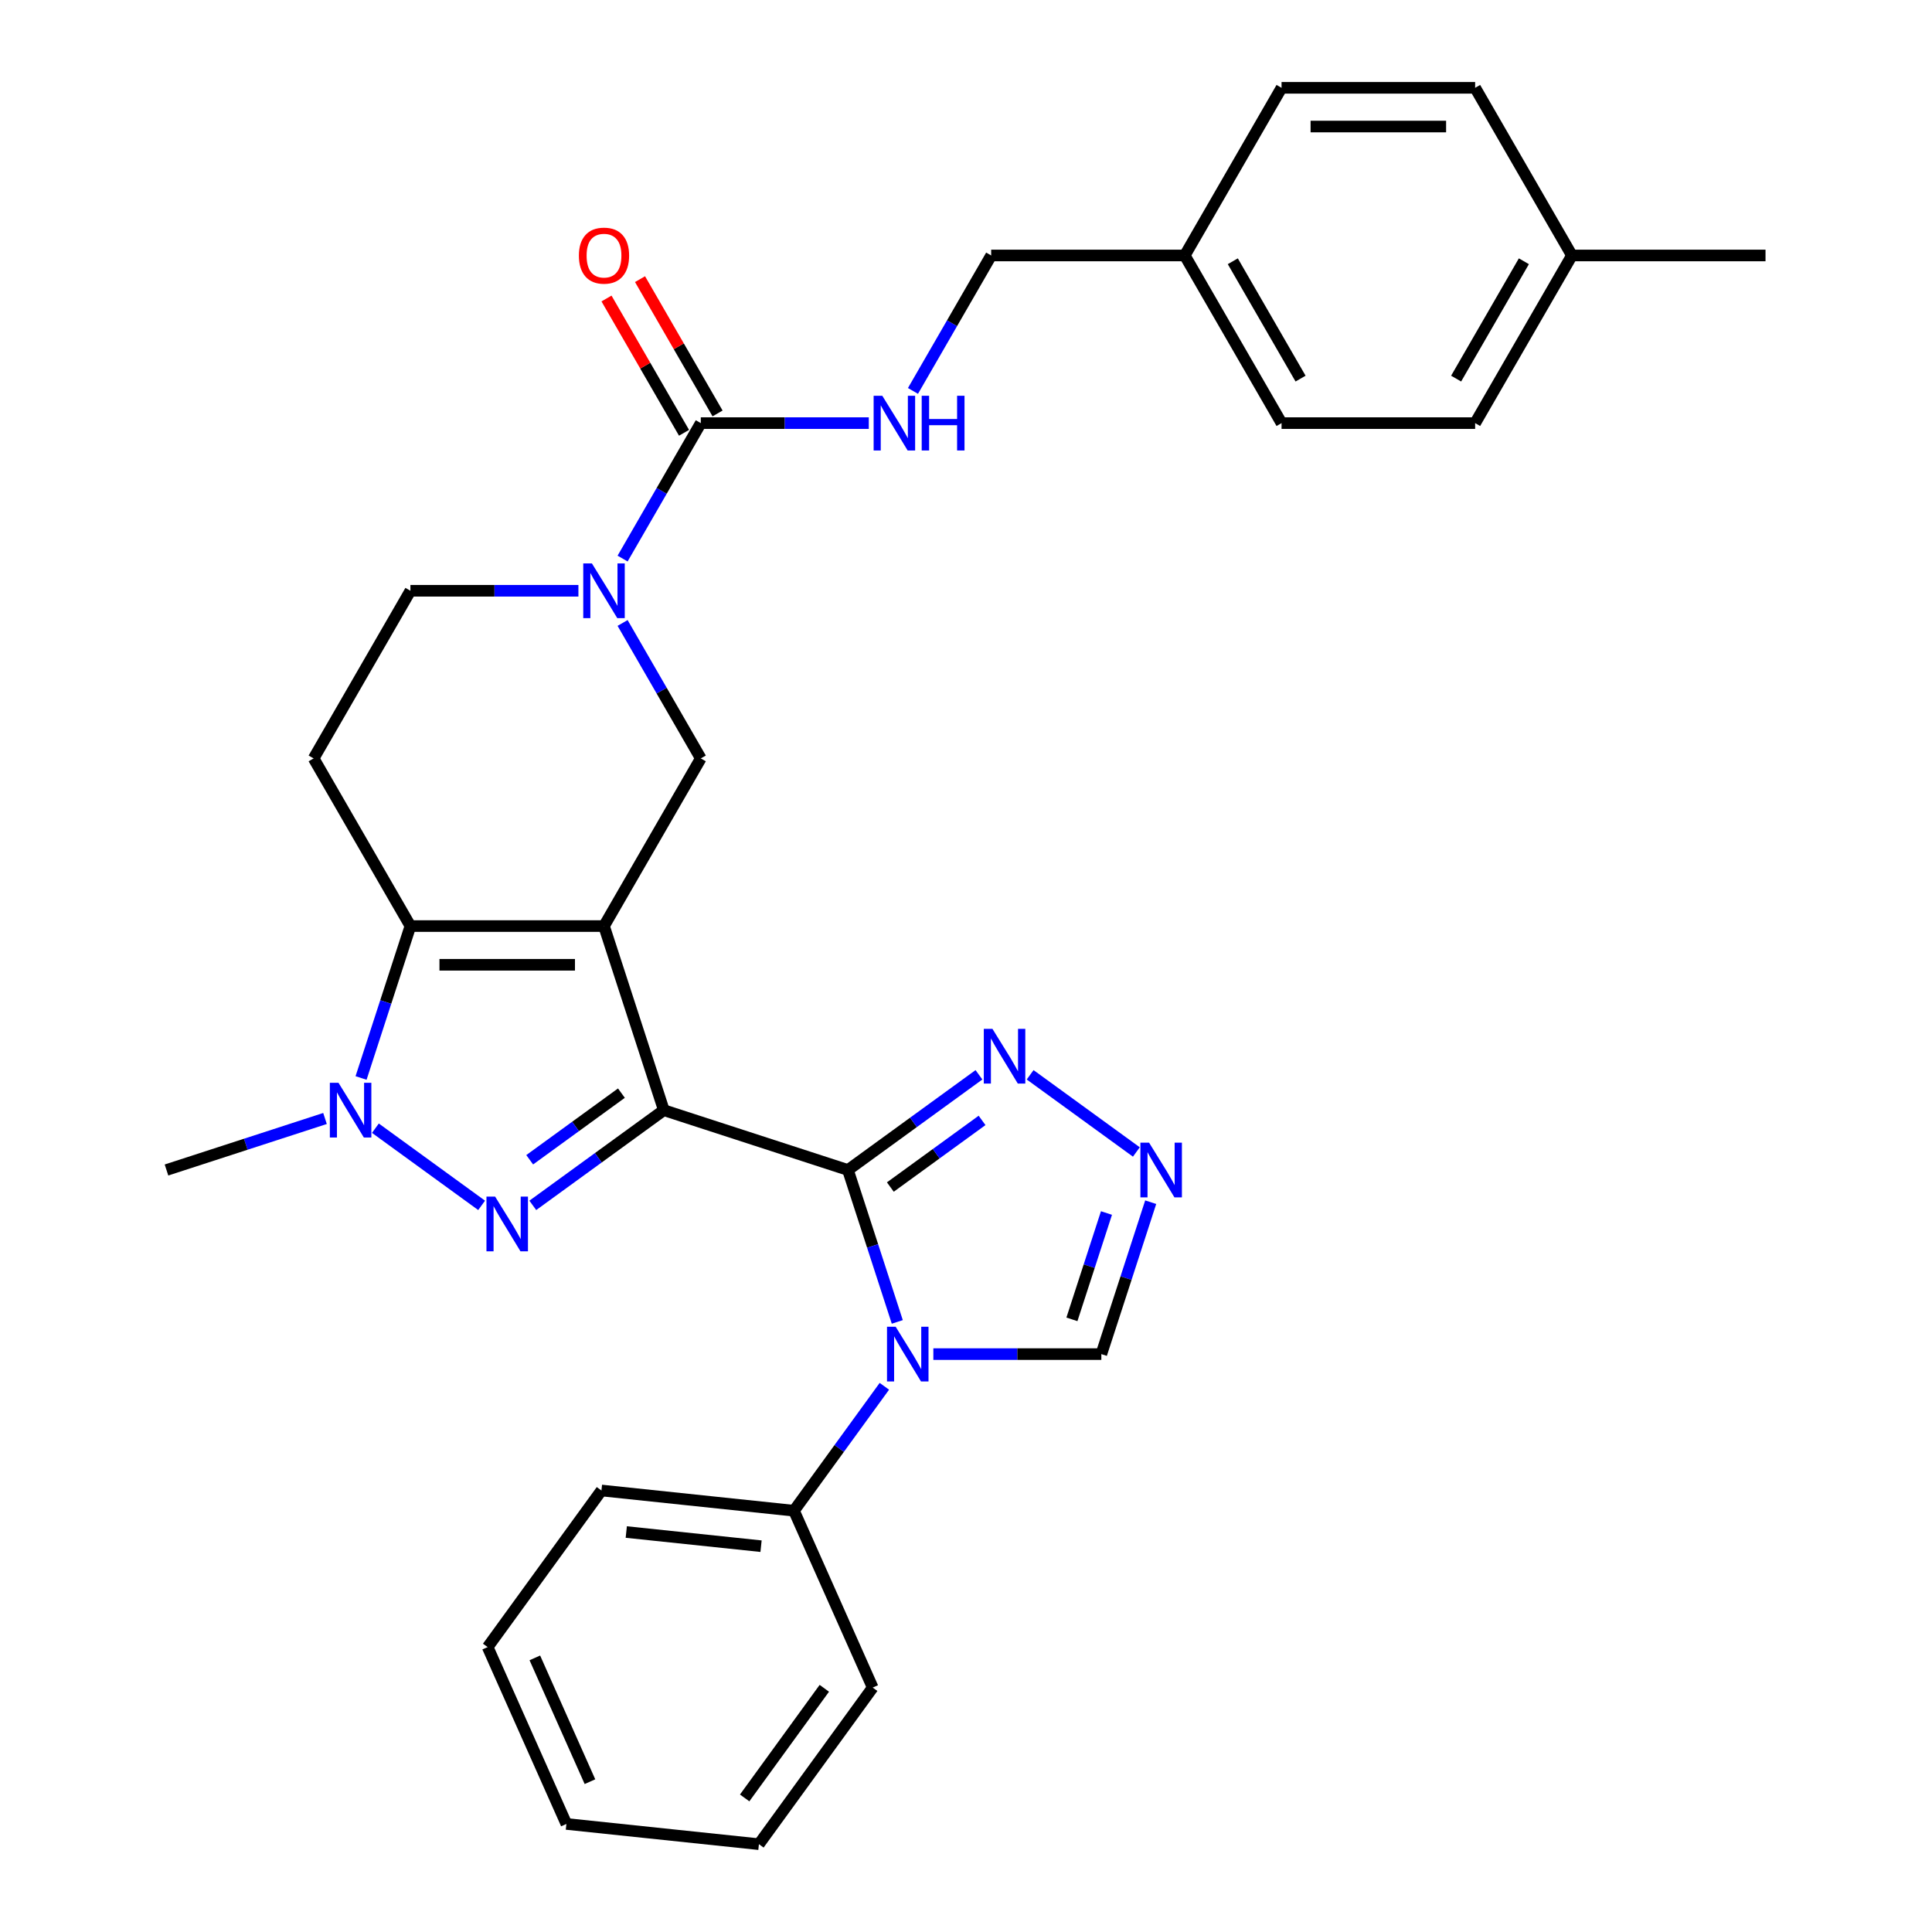 <?xml version='1.0' encoding='iso-8859-1'?>
<svg version='1.1' baseProfile='full'
              xmlns='http://www.w3.org/2000/svg'
                      xmlns:rdkit='http://www.rdkit.org/xml'
                      xmlns:xlink='http://www.w3.org/1999/xlink'
                  xml:space='preserve'
width='1000px' height='1000px' viewBox='0 0 1000 1000'>
<!-- END OF HEADER -->
<rect style='opacity:1.0;fill:#FFFFFF;stroke:none' width='1000' height='1000' x='0' y='0'> </rect>
<path class='bond-0' d='M 343.594,574.625 L 312.631,479.33' style='fill:none;fill-rule:evenodd;stroke:#000000;stroke-width:6px;stroke-linecap:butt;stroke-linejoin:miter;stroke-opacity:1' />
<path class='bond-1' d='M 343.594,574.625 L 438.89,605.588' style='fill:none;fill-rule:evenodd;stroke:#000000;stroke-width:6px;stroke-linecap:butt;stroke-linejoin:miter;stroke-opacity:1' />
<path class='bond-2' d='M 343.594,574.625 L 309.686,599.261' style='fill:none;fill-rule:evenodd;stroke:#000000;stroke-width:6px;stroke-linecap:butt;stroke-linejoin:miter;stroke-opacity:1' />
<path class='bond-2' d='M 309.686,599.261 L 275.777,623.897' style='fill:none;fill-rule:evenodd;stroke:#0000FF;stroke-width:6px;stroke-linecap:butt;stroke-linejoin:miter;stroke-opacity:1' />
<path class='bond-2' d='M 321.643,565.803 L 297.906,583.049' style='fill:none;fill-rule:evenodd;stroke:#000000;stroke-width:6px;stroke-linecap:butt;stroke-linejoin:miter;stroke-opacity:1' />
<path class='bond-2' d='M 297.906,583.049 L 274.17,600.294' style='fill:none;fill-rule:evenodd;stroke:#0000FF;stroke-width:6px;stroke-linecap:butt;stroke-linejoin:miter;stroke-opacity:1' />
<path class='bond-3' d='M 312.631,479.33 L 212.432,479.33' style='fill:none;fill-rule:evenodd;stroke:#000000;stroke-width:6px;stroke-linecap:butt;stroke-linejoin:miter;stroke-opacity:1' />
<path class='bond-3' d='M 297.601,499.37 L 227.462,499.37' style='fill:none;fill-rule:evenodd;stroke:#000000;stroke-width:6px;stroke-linecap:butt;stroke-linejoin:miter;stroke-opacity:1' />
<path class='bond-4' d='M 312.631,479.33 L 362.731,392.555' style='fill:none;fill-rule:evenodd;stroke:#000000;stroke-width:6px;stroke-linecap:butt;stroke-linejoin:miter;stroke-opacity:1' />
<path class='bond-5' d='M 438.89,605.588 L 451.664,644.903' style='fill:none;fill-rule:evenodd;stroke:#000000;stroke-width:6px;stroke-linecap:butt;stroke-linejoin:miter;stroke-opacity:1' />
<path class='bond-5' d='M 451.664,644.903 L 464.438,684.218' style='fill:none;fill-rule:evenodd;stroke:#0000FF;stroke-width:6px;stroke-linecap:butt;stroke-linejoin:miter;stroke-opacity:1' />
<path class='bond-6' d='M 438.89,605.588 L 472.798,580.952' style='fill:none;fill-rule:evenodd;stroke:#000000;stroke-width:6px;stroke-linecap:butt;stroke-linejoin:miter;stroke-opacity:1' />
<path class='bond-6' d='M 472.798,580.952 L 506.707,556.316' style='fill:none;fill-rule:evenodd;stroke:#0000FF;stroke-width:6px;stroke-linecap:butt;stroke-linejoin:miter;stroke-opacity:1' />
<path class='bond-6' d='M 460.841,614.41 L 484.578,597.164' style='fill:none;fill-rule:evenodd;stroke:#000000;stroke-width:6px;stroke-linecap:butt;stroke-linejoin:miter;stroke-opacity:1' />
<path class='bond-6' d='M 484.578,597.164 L 508.314,579.919' style='fill:none;fill-rule:evenodd;stroke:#0000FF;stroke-width:6px;stroke-linecap:butt;stroke-linejoin:miter;stroke-opacity:1' />
<path class='bond-7' d='M 249.287,623.897 L 194.304,583.951' style='fill:none;fill-rule:evenodd;stroke:#0000FF;stroke-width:6px;stroke-linecap:butt;stroke-linejoin:miter;stroke-opacity:1' />
<path class='bond-8' d='M 483.098,700.883 L 526.575,700.883' style='fill:none;fill-rule:evenodd;stroke:#0000FF;stroke-width:6px;stroke-linecap:butt;stroke-linejoin:miter;stroke-opacity:1' />
<path class='bond-8' d='M 526.575,700.883 L 570.052,700.883' style='fill:none;fill-rule:evenodd;stroke:#000000;stroke-width:6px;stroke-linecap:butt;stroke-linejoin:miter;stroke-opacity:1' />
<path class='bond-9' d='M 457.745,717.548 L 434.351,749.747' style='fill:none;fill-rule:evenodd;stroke:#0000FF;stroke-width:6px;stroke-linecap:butt;stroke-linejoin:miter;stroke-opacity:1' />
<path class='bond-9' d='M 434.351,749.747 L 410.957,781.946' style='fill:none;fill-rule:evenodd;stroke:#000000;stroke-width:6px;stroke-linecap:butt;stroke-linejoin:miter;stroke-opacity:1' />
<path class='bond-10' d='M 212.432,479.33 L 162.332,392.555' style='fill:none;fill-rule:evenodd;stroke:#000000;stroke-width:6px;stroke-linecap:butt;stroke-linejoin:miter;stroke-opacity:1' />
<path class='bond-11' d='M 212.432,479.33 L 199.658,518.645' style='fill:none;fill-rule:evenodd;stroke:#000000;stroke-width:6px;stroke-linecap:butt;stroke-linejoin:miter;stroke-opacity:1' />
<path class='bond-11' d='M 199.658,518.645 L 186.884,557.96' style='fill:none;fill-rule:evenodd;stroke:#0000FF;stroke-width:6px;stroke-linecap:butt;stroke-linejoin:miter;stroke-opacity:1' />
<path class='bond-12' d='M 168.224,578.928 L 127.199,592.258' style='fill:none;fill-rule:evenodd;stroke:#0000FF;stroke-width:6px;stroke-linecap:butt;stroke-linejoin:miter;stroke-opacity:1' />
<path class='bond-12' d='M 127.199,592.258 L 86.174,605.588' style='fill:none;fill-rule:evenodd;stroke:#000000;stroke-width:6px;stroke-linecap:butt;stroke-linejoin:miter;stroke-opacity:1' />
<path class='bond-13' d='M 322.253,322.445 L 342.492,357.5' style='fill:none;fill-rule:evenodd;stroke:#0000FF;stroke-width:6px;stroke-linecap:butt;stroke-linejoin:miter;stroke-opacity:1' />
<path class='bond-13' d='M 342.492,357.5 L 362.731,392.555' style='fill:none;fill-rule:evenodd;stroke:#000000;stroke-width:6px;stroke-linecap:butt;stroke-linejoin:miter;stroke-opacity:1' />
<path class='bond-14' d='M 322.253,289.115 L 342.492,254.06' style='fill:none;fill-rule:evenodd;stroke:#0000FF;stroke-width:6px;stroke-linecap:butt;stroke-linejoin:miter;stroke-opacity:1' />
<path class='bond-14' d='M 342.492,254.06 L 362.731,219.005' style='fill:none;fill-rule:evenodd;stroke:#000000;stroke-width:6px;stroke-linecap:butt;stroke-linejoin:miter;stroke-opacity:1' />
<path class='bond-15' d='M 299.386,305.78 L 255.909,305.78' style='fill:none;fill-rule:evenodd;stroke:#0000FF;stroke-width:6px;stroke-linecap:butt;stroke-linejoin:miter;stroke-opacity:1' />
<path class='bond-15' d='M 255.909,305.78 L 212.432,305.78' style='fill:none;fill-rule:evenodd;stroke:#000000;stroke-width:6px;stroke-linecap:butt;stroke-linejoin:miter;stroke-opacity:1' />
<path class='bond-16' d='M 533.197,556.316 L 588.18,596.262' style='fill:none;fill-rule:evenodd;stroke:#0000FF;stroke-width:6px;stroke-linecap:butt;stroke-linejoin:miter;stroke-opacity:1' />
<path class='bond-17' d='M 362.731,219.005 L 406.208,219.005' style='fill:none;fill-rule:evenodd;stroke:#000000;stroke-width:6px;stroke-linecap:butt;stroke-linejoin:miter;stroke-opacity:1' />
<path class='bond-17' d='M 406.208,219.005 L 449.685,219.005' style='fill:none;fill-rule:evenodd;stroke:#0000FF;stroke-width:6px;stroke-linecap:butt;stroke-linejoin:miter;stroke-opacity:1' />
<path class='bond-18' d='M 371.408,213.995 L 351.342,179.24' style='fill:none;fill-rule:evenodd;stroke:#000000;stroke-width:6px;stroke-linecap:butt;stroke-linejoin:miter;stroke-opacity:1' />
<path class='bond-18' d='M 351.342,179.24 L 331.277,144.485' style='fill:none;fill-rule:evenodd;stroke:#FF0000;stroke-width:6px;stroke-linecap:butt;stroke-linejoin:miter;stroke-opacity:1' />
<path class='bond-18' d='M 354.053,224.015 L 333.987,189.26' style='fill:none;fill-rule:evenodd;stroke:#000000;stroke-width:6px;stroke-linecap:butt;stroke-linejoin:miter;stroke-opacity:1' />
<path class='bond-18' d='M 333.987,189.26 L 313.922,154.505' style='fill:none;fill-rule:evenodd;stroke:#FF0000;stroke-width:6px;stroke-linecap:butt;stroke-linejoin:miter;stroke-opacity:1' />
<path class='bond-19' d='M 595.6,622.253 L 582.826,661.568' style='fill:none;fill-rule:evenodd;stroke:#0000FF;stroke-width:6px;stroke-linecap:butt;stroke-linejoin:miter;stroke-opacity:1' />
<path class='bond-19' d='M 582.826,661.568 L 570.052,700.883' style='fill:none;fill-rule:evenodd;stroke:#000000;stroke-width:6px;stroke-linecap:butt;stroke-linejoin:miter;stroke-opacity:1' />
<path class='bond-19' d='M 572.709,627.855 L 563.767,655.376' style='fill:none;fill-rule:evenodd;stroke:#0000FF;stroke-width:6px;stroke-linecap:butt;stroke-linejoin:miter;stroke-opacity:1' />
<path class='bond-19' d='M 563.767,655.376 L 554.825,682.896' style='fill:none;fill-rule:evenodd;stroke:#000000;stroke-width:6px;stroke-linecap:butt;stroke-linejoin:miter;stroke-opacity:1' />
<path class='bond-20' d='M 162.332,392.555 L 212.432,305.78' style='fill:none;fill-rule:evenodd;stroke:#000000;stroke-width:6px;stroke-linecap:butt;stroke-linejoin:miter;stroke-opacity:1' />
<path class='bond-21' d='M 472.552,202.34 L 492.791,167.285' style='fill:none;fill-rule:evenodd;stroke:#0000FF;stroke-width:6px;stroke-linecap:butt;stroke-linejoin:miter;stroke-opacity:1' />
<path class='bond-21' d='M 492.791,167.285 L 513.03,132.23' style='fill:none;fill-rule:evenodd;stroke:#000000;stroke-width:6px;stroke-linecap:butt;stroke-linejoin:miter;stroke-opacity:1' />
<path class='bond-22' d='M 410.957,781.946 L 311.307,771.472' style='fill:none;fill-rule:evenodd;stroke:#000000;stroke-width:6px;stroke-linecap:butt;stroke-linejoin:miter;stroke-opacity:1' />
<path class='bond-22' d='M 393.915,800.305 L 324.16,792.974' style='fill:none;fill-rule:evenodd;stroke:#000000;stroke-width:6px;stroke-linecap:butt;stroke-linejoin:miter;stroke-opacity:1' />
<path class='bond-23' d='M 410.957,781.946 L 451.712,873.483' style='fill:none;fill-rule:evenodd;stroke:#000000;stroke-width:6px;stroke-linecap:butt;stroke-linejoin:miter;stroke-opacity:1' />
<path class='bond-24' d='M 513.03,132.23 L 613.229,132.23' style='fill:none;fill-rule:evenodd;stroke:#000000;stroke-width:6px;stroke-linecap:butt;stroke-linejoin:miter;stroke-opacity:1' />
<path class='bond-25' d='M 613.229,132.23 L 663.328,45.455' style='fill:none;fill-rule:evenodd;stroke:#000000;stroke-width:6px;stroke-linecap:butt;stroke-linejoin:miter;stroke-opacity:1' />
<path class='bond-26' d='M 613.229,132.23 L 663.328,219.005' style='fill:none;fill-rule:evenodd;stroke:#000000;stroke-width:6px;stroke-linecap:butt;stroke-linejoin:miter;stroke-opacity:1' />
<path class='bond-26' d='M 638.099,135.226 L 673.168,195.968' style='fill:none;fill-rule:evenodd;stroke:#000000;stroke-width:6px;stroke-linecap:butt;stroke-linejoin:miter;stroke-opacity:1' />
<path class='bond-27' d='M 813.627,132.23 L 763.528,219.005' style='fill:none;fill-rule:evenodd;stroke:#000000;stroke-width:6px;stroke-linecap:butt;stroke-linejoin:miter;stroke-opacity:1' />
<path class='bond-27' d='M 788.757,135.226 L 753.687,195.968' style='fill:none;fill-rule:evenodd;stroke:#000000;stroke-width:6px;stroke-linecap:butt;stroke-linejoin:miter;stroke-opacity:1' />
<path class='bond-28' d='M 813.627,132.23 L 913.826,132.23' style='fill:none;fill-rule:evenodd;stroke:#000000;stroke-width:6px;stroke-linecap:butt;stroke-linejoin:miter;stroke-opacity:1' />
<path class='bond-29' d='M 813.627,132.23 L 763.528,45.455' style='fill:none;fill-rule:evenodd;stroke:#000000;stroke-width:6px;stroke-linecap:butt;stroke-linejoin:miter;stroke-opacity:1' />
<path class='bond-30' d='M 663.328,45.455 L 763.528,45.455' style='fill:none;fill-rule:evenodd;stroke:#000000;stroke-width:6px;stroke-linecap:butt;stroke-linejoin:miter;stroke-opacity:1' />
<path class='bond-30' d='M 678.358,65.494 L 748.498,65.494' style='fill:none;fill-rule:evenodd;stroke:#000000;stroke-width:6px;stroke-linecap:butt;stroke-linejoin:miter;stroke-opacity:1' />
<path class='bond-31' d='M 663.328,219.005 L 763.528,219.005' style='fill:none;fill-rule:evenodd;stroke:#000000;stroke-width:6px;stroke-linecap:butt;stroke-linejoin:miter;stroke-opacity:1' />
<path class='bond-32' d='M 311.307,771.472 L 252.411,852.535' style='fill:none;fill-rule:evenodd;stroke:#000000;stroke-width:6px;stroke-linecap:butt;stroke-linejoin:miter;stroke-opacity:1' />
<path class='bond-33' d='M 451.712,873.483 L 392.816,954.545' style='fill:none;fill-rule:evenodd;stroke:#000000;stroke-width:6px;stroke-linecap:butt;stroke-linejoin:miter;stroke-opacity:1' />
<path class='bond-33' d='M 426.665,873.863 L 385.438,930.607' style='fill:none;fill-rule:evenodd;stroke:#000000;stroke-width:6px;stroke-linecap:butt;stroke-linejoin:miter;stroke-opacity:1' />
<path class='bond-34' d='M 252.411,852.535 L 293.166,944.072' style='fill:none;fill-rule:evenodd;stroke:#000000;stroke-width:6px;stroke-linecap:butt;stroke-linejoin:miter;stroke-opacity:1' />
<path class='bond-34' d='M 276.832,858.115 L 305.36,922.19' style='fill:none;fill-rule:evenodd;stroke:#000000;stroke-width:6px;stroke-linecap:butt;stroke-linejoin:miter;stroke-opacity:1' />
<path class='bond-35' d='M 392.816,954.545 L 293.166,944.072' style='fill:none;fill-rule:evenodd;stroke:#000000;stroke-width:6px;stroke-linecap:butt;stroke-linejoin:miter;stroke-opacity:1' />
<path  class='atom-3' d='M 256.272 619.36
L 265.552 634.36
Q 266.472 635.84, 267.952 638.52
Q 269.432 641.2, 269.512 641.36
L 269.512 619.36
L 273.272 619.36
L 273.272 647.68
L 269.392 647.68
L 259.432 631.28
Q 258.272 629.36, 257.032 627.16
Q 255.832 624.96, 255.472 624.28
L 255.472 647.68
L 251.792 647.68
L 251.792 619.36
L 256.272 619.36
' fill='#0000FF'/>
<path  class='atom-4' d='M 463.593 686.723
L 472.873 701.723
Q 473.793 703.203, 475.273 705.883
Q 476.753 708.563, 476.833 708.723
L 476.833 686.723
L 480.593 686.723
L 480.593 715.043
L 476.713 715.043
L 466.753 698.643
Q 465.593 696.723, 464.353 694.523
Q 463.153 692.323, 462.793 691.643
L 462.793 715.043
L 459.113 715.043
L 459.113 686.723
L 463.593 686.723
' fill='#0000FF'/>
<path  class='atom-6' d='M 175.209 560.465
L 184.489 575.465
Q 185.409 576.945, 186.889 579.625
Q 188.369 582.305, 188.449 582.465
L 188.449 560.465
L 192.209 560.465
L 192.209 588.785
L 188.329 588.785
L 178.369 572.385
Q 177.209 570.465, 175.969 568.265
Q 174.769 566.065, 174.409 565.385
L 174.409 588.785
L 170.729 588.785
L 170.729 560.465
L 175.209 560.465
' fill='#0000FF'/>
<path  class='atom-7' d='M 306.371 291.62
L 315.651 306.62
Q 316.571 308.1, 318.051 310.78
Q 319.531 313.46, 319.611 313.62
L 319.611 291.62
L 323.371 291.62
L 323.371 319.94
L 319.491 319.94
L 309.531 303.54
Q 308.371 301.62, 307.131 299.42
Q 305.931 297.22, 305.571 296.54
L 305.571 319.94
L 301.891 319.94
L 301.891 291.62
L 306.371 291.62
' fill='#0000FF'/>
<path  class='atom-9' d='M 513.692 532.533
L 522.972 547.533
Q 523.892 549.013, 525.372 551.693
Q 526.852 554.373, 526.932 554.533
L 526.932 532.533
L 530.692 532.533
L 530.692 560.853
L 526.812 560.853
L 516.852 544.453
Q 515.692 542.533, 514.452 540.333
Q 513.252 538.133, 512.892 537.453
L 512.892 560.853
L 509.212 560.853
L 509.212 532.533
L 513.692 532.533
' fill='#0000FF'/>
<path  class='atom-11' d='M 594.755 591.428
L 604.035 606.428
Q 604.955 607.908, 606.435 610.588
Q 607.915 613.268, 607.995 613.428
L 607.995 591.428
L 611.755 591.428
L 611.755 619.748
L 607.875 619.748
L 597.915 603.348
Q 596.755 601.428, 595.515 599.228
Q 594.315 597.028, 593.955 596.348
L 593.955 619.748
L 590.275 619.748
L 590.275 591.428
L 594.755 591.428
' fill='#0000FF'/>
<path  class='atom-14' d='M 456.67 204.845
L 465.95 219.845
Q 466.87 221.325, 468.35 224.005
Q 469.83 226.685, 469.91 226.845
L 469.91 204.845
L 473.67 204.845
L 473.67 233.165
L 469.79 233.165
L 459.83 216.765
Q 458.67 214.845, 457.43 212.645
Q 456.23 210.445, 455.87 209.765
L 455.87 233.165
L 452.19 233.165
L 452.19 204.845
L 456.67 204.845
' fill='#0000FF'/>
<path  class='atom-14' d='M 477.07 204.845
L 480.91 204.845
L 480.91 216.885
L 495.39 216.885
L 495.39 204.845
L 499.23 204.845
L 499.23 233.165
L 495.39 233.165
L 495.39 220.085
L 480.91 220.085
L 480.91 233.165
L 477.07 233.165
L 477.07 204.845
' fill='#0000FF'/>
<path  class='atom-17' d='M 299.631 132.31
Q 299.631 125.51, 302.991 121.71
Q 306.351 117.91, 312.631 117.91
Q 318.911 117.91, 322.271 121.71
Q 325.631 125.51, 325.631 132.31
Q 325.631 139.19, 322.231 143.11
Q 318.831 146.99, 312.631 146.99
Q 306.391 146.99, 302.991 143.11
Q 299.631 139.23, 299.631 132.31
M 312.631 143.79
Q 316.951 143.79, 319.271 140.91
Q 321.631 137.99, 321.631 132.31
Q 321.631 126.75, 319.271 123.95
Q 316.951 121.11, 312.631 121.11
Q 308.311 121.11, 305.951 123.91
Q 303.631 126.71, 303.631 132.31
Q 303.631 138.03, 305.951 140.91
Q 308.311 143.79, 312.631 143.79
' fill='#FF0000'/>
</svg>
